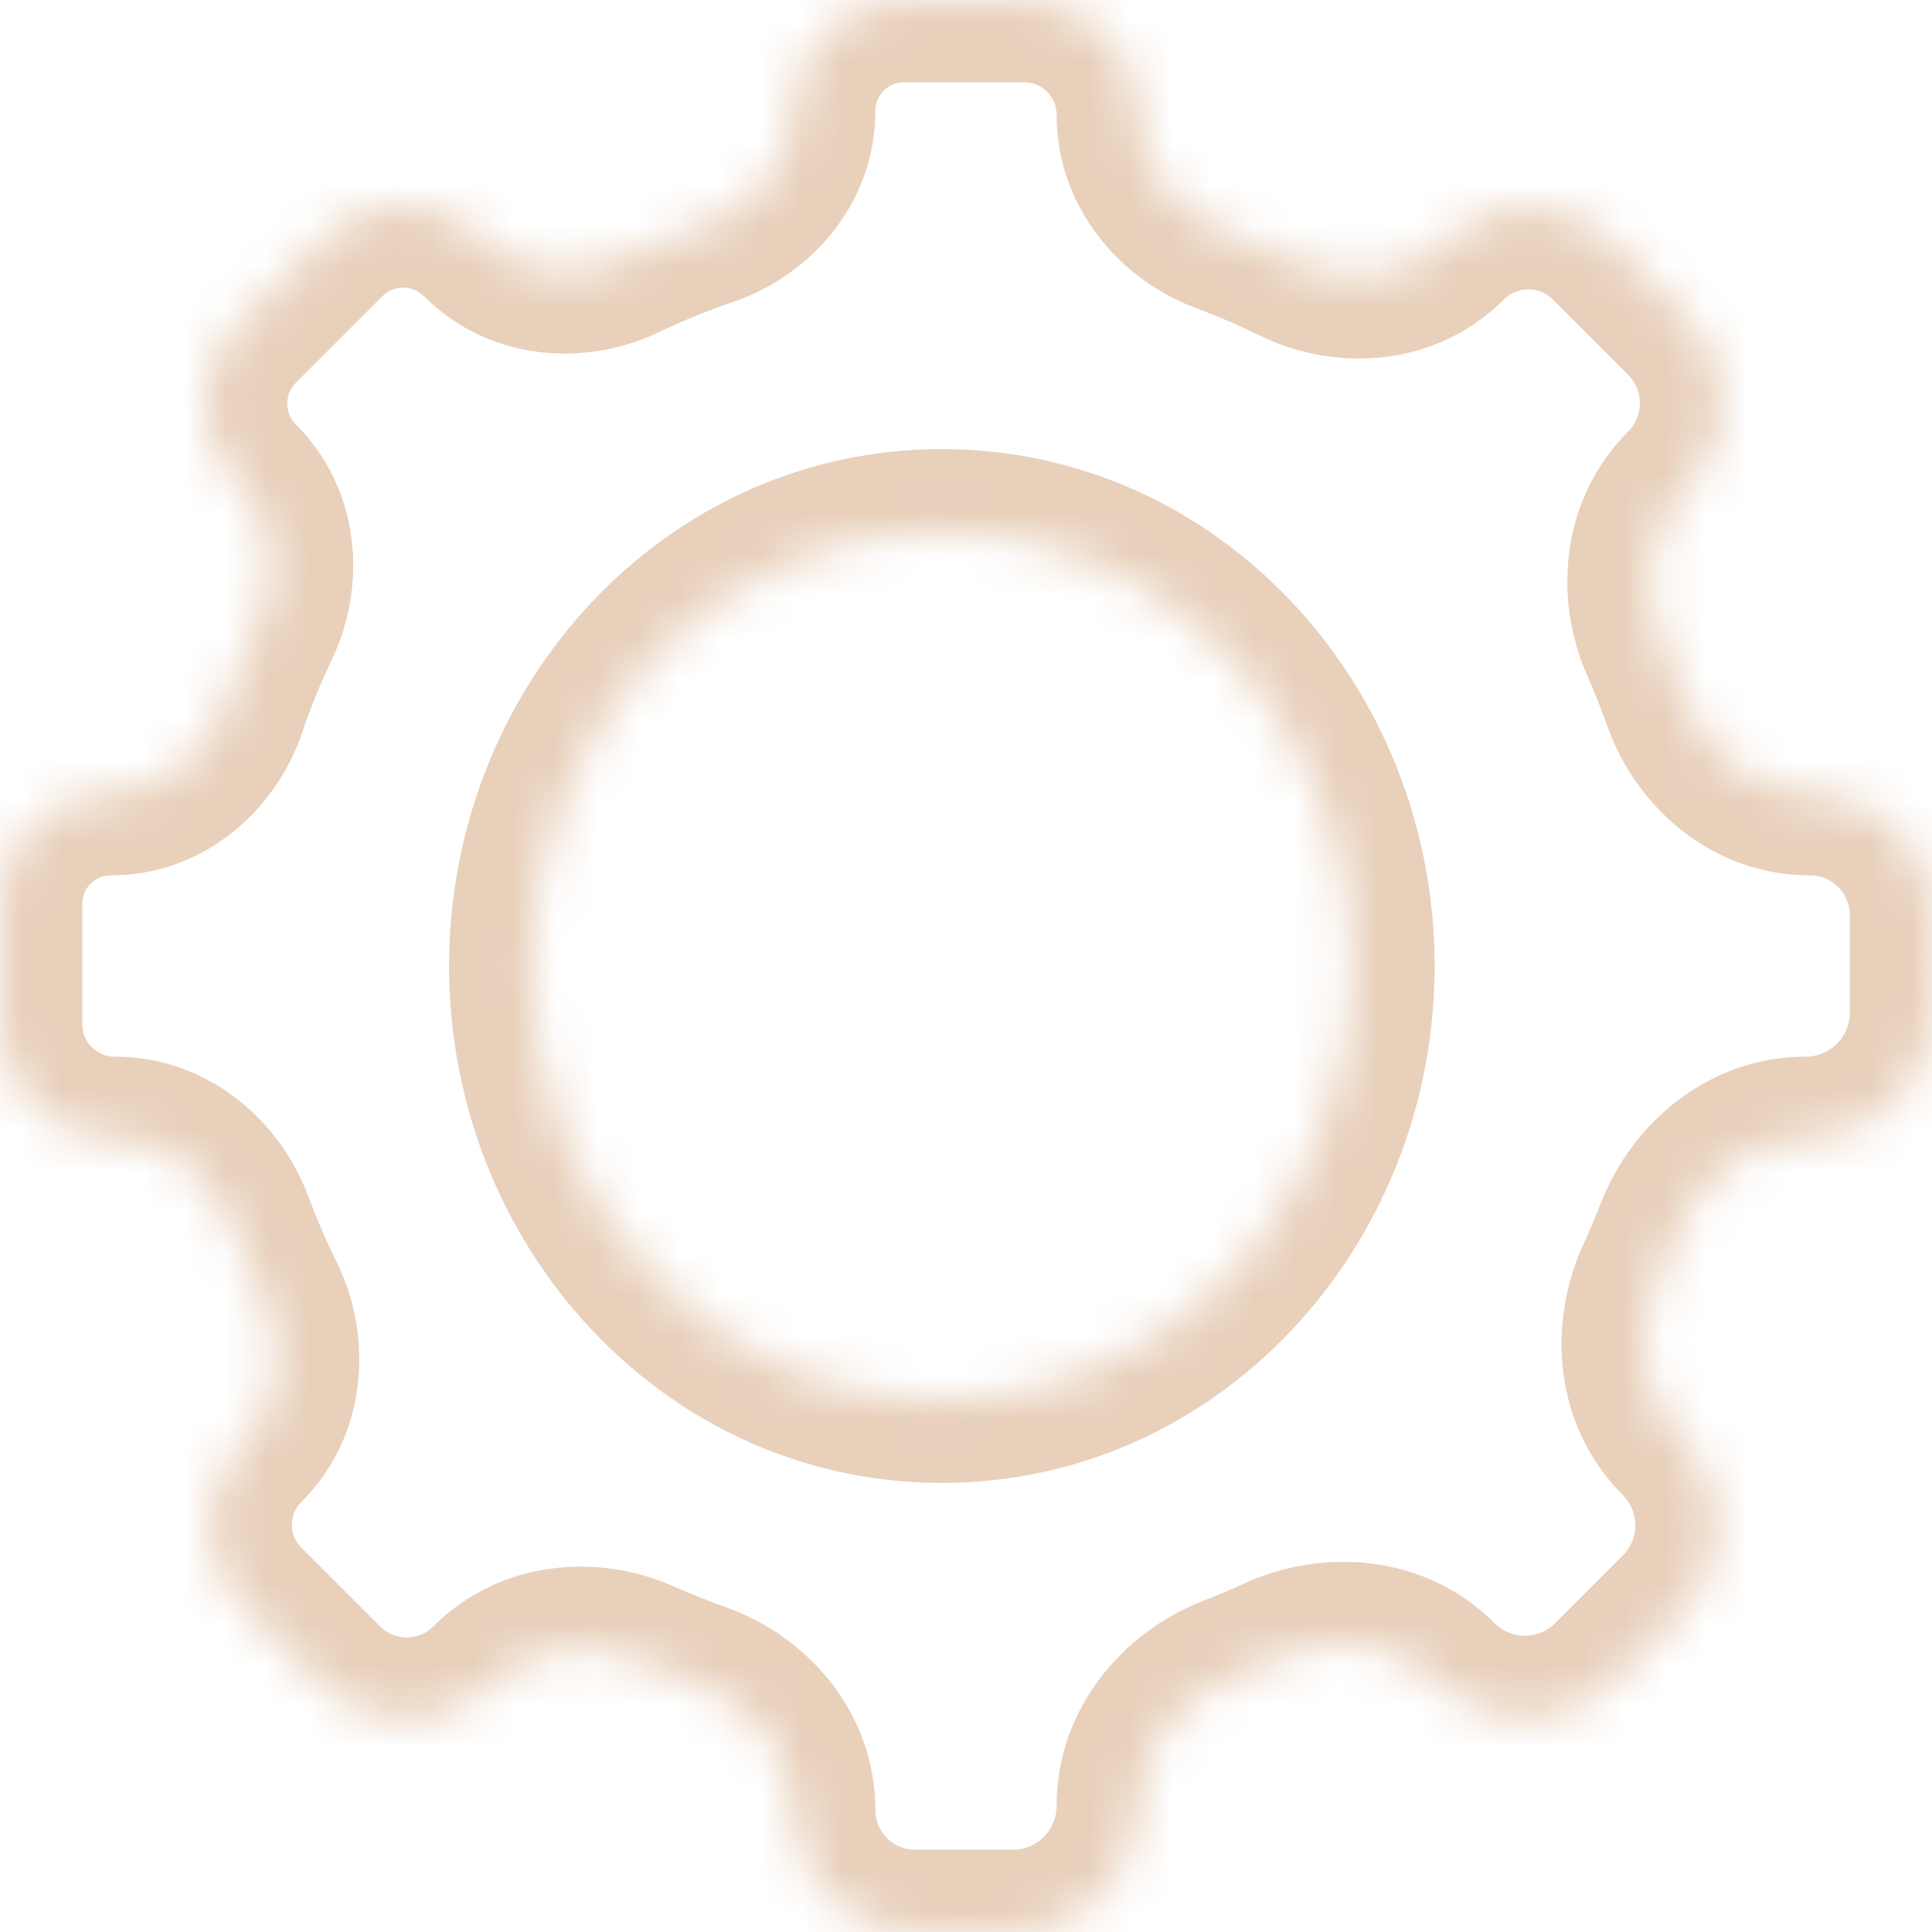 <?xml version="1.0" encoding="UTF-8"?> <svg xmlns="http://www.w3.org/2000/svg" width="47" height="47" viewBox="0 0 47 47" fill="none"><mask id="path-1-inside-1_196_260" fill="white"><path fill-rule="evenodd" clip-rule="evenodd" d="M27.705 2.79C27.705 1.249 26.456 0 24.916 0H21.988C20.5 0 19.295 1.206 19.295 2.693C19.295 3.963 18.4 5.04 17.198 5.449C16.498 5.687 15.818 5.964 15.158 6.28C14.014 6.826 12.625 6.689 11.729 5.792C10.668 4.731 8.948 4.731 7.887 5.792L5.784 7.896C4.722 8.958 4.722 10.68 5.784 11.742C6.681 12.638 6.819 14.027 6.273 15.172C5.961 15.827 5.685 16.503 5.449 17.197C5.04 18.4 3.963 19.295 2.693 19.295C1.206 19.295 0 20.5 0 21.988V24.916C0 26.456 1.249 27.705 2.79 27.705C4.077 27.705 5.176 28.595 5.625 29.802C5.85 30.407 6.106 30.998 6.39 31.573C6.973 32.753 6.843 34.199 5.913 35.13C4.827 36.215 4.827 37.975 5.913 39.06L7.833 40.981C8.972 42.119 10.817 42.119 11.956 40.981C12.903 40.034 14.364 39.877 15.587 40.424C16.045 40.628 16.512 40.815 16.988 40.983C18.307 41.45 19.295 42.635 19.295 44.033C19.295 45.672 20.623 47 22.262 47H24.639C26.332 47 27.705 45.627 27.705 43.933C27.705 42.518 28.685 41.312 30.005 40.803C30.376 40.66 30.742 40.506 31.101 40.341C32.389 39.748 33.942 39.9 34.945 40.902C36.132 42.09 38.058 42.09 39.245 40.902L40.894 39.254C42.08 38.067 42.08 36.144 40.894 34.957C39.892 33.955 39.741 32.403 40.334 31.115C40.502 30.751 40.659 30.381 40.804 30.005C41.312 28.685 42.518 27.705 43.933 27.705C45.627 27.705 47 26.332 47 24.639V22.261C47 20.623 45.672 19.295 44.034 19.295C42.635 19.295 41.45 18.308 40.984 16.989C40.822 16.529 40.642 16.078 40.446 15.636C39.89 14.383 40.05 12.887 41.019 11.918C42.184 10.752 42.184 8.864 41.019 7.699L39.194 5.874C38.083 4.762 36.28 4.762 35.169 5.874C34.216 6.827 32.734 6.959 31.524 6.365C30.965 6.091 30.39 5.843 29.801 5.624C28.595 5.176 27.705 4.077 27.705 2.79ZM22.913 34.075C28.428 34.075 32.9 29.34 32.9 23.5C32.9 17.66 28.428 12.925 22.913 12.925C17.397 12.925 12.925 17.66 12.925 23.5C12.925 29.34 17.397 34.075 22.913 34.075Z"></path></mask><path d="M31.524 6.365L32.405 4.57L31.524 6.365ZM39.194 5.874L40.608 4.46L39.194 5.874ZM41.019 7.699L39.605 9.113L41.019 7.699ZM40.446 15.636L38.618 16.447L40.446 15.636ZM40.804 30.005L38.937 29.287L40.804 30.005ZM40.334 31.115L42.151 31.953L40.334 31.115ZM30.005 40.803L29.287 38.937L30.005 40.803ZM16.988 40.983L17.655 39.098L16.988 40.983ZM15.587 40.424L14.771 42.25L15.587 40.424ZM5.913 39.06L7.327 37.646L5.913 39.06ZM6.39 31.573L4.597 32.459L6.39 31.573ZM21.988 2H24.916V-2H21.988V2ZM16.02 8.084C16.609 7.803 17.217 7.555 17.841 7.342L16.554 3.555C15.78 3.819 15.026 4.126 14.296 4.475L16.02 8.084ZM7.198 9.31L9.301 7.207L6.473 4.378L4.37 6.481L7.198 9.31ZM7.343 17.841C7.553 17.221 7.799 16.618 8.078 16.033L4.468 14.312C4.122 15.037 3.817 15.785 3.556 16.554L7.343 17.841ZM2 24.916V21.988H-2V24.916H2ZM8.182 30.687C7.929 30.174 7.701 29.646 7.5 29.105L3.75 30.498C3.999 31.169 4.282 31.823 4.597 32.459L8.182 30.687ZM9.248 39.567L7.327 37.646L4.498 40.474L6.419 42.395L9.248 39.567ZM17.655 39.098C17.23 38.947 16.812 38.781 16.403 38.598L14.771 42.25C15.277 42.476 15.795 42.683 16.322 42.869L17.655 39.098ZM24.639 45H22.262V49H24.639V45ZM30.265 38.524C29.944 38.672 29.618 38.809 29.287 38.937L30.724 42.67C31.135 42.512 31.539 42.341 31.937 42.158L30.265 38.524ZM39.48 37.839L37.831 39.488L40.659 42.317L42.308 40.668L39.48 37.839ZM38.937 29.287C38.808 29.622 38.668 29.953 38.518 30.278L42.151 31.953C42.337 31.55 42.51 31.14 42.67 30.724L38.937 29.287ZM45 22.261V24.639H49V22.261H45ZM38.618 16.447C38.793 16.842 38.953 17.245 39.098 17.655L42.87 16.322C42.69 15.814 42.491 15.314 42.274 14.825L38.618 16.447ZM37.78 7.288L39.605 9.113L42.433 6.284L40.608 4.46L37.78 7.288ZM29.105 7.499C29.63 7.694 30.144 7.915 30.643 8.161L32.405 4.57C31.786 4.266 31.15 3.992 30.498 3.75L29.105 7.499ZM30.9 23.5C30.9 28.345 27.218 32.075 22.913 32.075V36.075C29.639 36.075 34.9 30.336 34.9 23.5H30.9ZM22.913 14.925C27.218 14.925 30.9 18.655 30.9 23.5H34.9C34.9 16.664 29.639 10.925 22.913 10.925V14.925ZM14.925 23.5C14.925 18.655 18.607 14.925 22.913 14.925V10.925C16.186 10.925 10.925 16.664 10.925 23.5H14.925ZM22.913 32.075C18.607 32.075 14.925 28.345 14.925 23.5H10.925C10.925 30.336 16.186 36.075 22.913 36.075V32.075ZM30.498 3.75C29.945 3.544 29.705 3.11 29.705 2.79H25.705C25.705 5.044 27.245 6.808 29.105 7.499L30.498 3.75ZM33.754 4.46C33.504 4.71 32.979 4.851 32.405 4.57L30.643 8.161C32.489 9.066 34.927 8.944 36.583 7.288L33.754 4.46ZM40.608 4.46C38.716 2.567 35.647 2.567 33.754 4.46L36.583 7.288C36.913 6.957 37.449 6.957 37.78 7.288L40.608 4.46ZM42.433 13.332C44.379 11.386 44.379 8.23 42.433 6.284L39.605 9.113C39.989 9.497 39.989 10.119 39.605 10.503L42.433 13.332ZM42.274 14.825C41.994 14.193 42.147 13.618 42.433 13.332L39.605 10.503C37.953 12.155 37.786 14.573 38.618 16.447L42.274 14.825ZM44.034 17.295C43.626 17.295 43.104 16.986 42.87 16.322L39.098 17.655C39.795 19.629 41.643 21.295 44.034 21.295V17.295ZM49 22.261C49 19.518 46.776 17.295 44.034 17.295V21.295C44.567 21.295 45 21.727 45 22.261H49ZM43.933 29.705C46.731 29.705 49 27.437 49 24.639H45C45 25.228 44.522 25.705 43.933 25.705V29.705ZM42.67 30.724C42.936 30.032 43.489 29.705 43.933 29.705V25.705C41.548 25.705 39.688 27.337 38.937 29.287L42.67 30.724ZM42.308 33.543C42 33.235 41.844 32.619 42.151 31.953L38.518 30.278C37.638 32.186 37.783 34.675 39.48 36.372L42.308 33.543ZM42.308 40.668C44.276 38.7 44.276 35.511 42.308 33.543L39.48 36.372C39.885 36.777 39.885 37.434 39.48 37.839L42.308 40.668ZM33.531 42.317C35.499 44.285 38.691 44.285 40.659 42.317L37.831 39.488C37.425 39.895 36.766 39.895 36.359 39.488L33.531 42.317ZM31.937 42.158C32.604 41.851 33.221 42.008 33.531 42.317L36.359 39.488C34.663 37.792 32.174 37.646 30.265 38.524L31.937 42.158ZM29.705 43.933C29.705 43.489 30.032 42.936 30.724 42.67L29.287 38.937C27.337 39.688 25.705 41.548 25.705 43.933H29.705ZM24.639 49C27.437 49 29.705 46.731 29.705 43.933H25.705C25.705 44.522 25.228 45 24.639 45V49ZM17.295 44.033C17.295 46.776 19.518 49 22.262 49V45C21.728 45 21.295 44.567 21.295 44.033H17.295ZM16.322 42.869C16.986 43.104 17.295 43.626 17.295 44.033H21.295C21.295 41.643 19.628 39.795 17.655 39.098L16.322 42.869ZM13.37 42.395C13.635 42.13 14.174 41.983 14.771 42.25L16.403 38.598C14.555 37.772 12.171 37.938 10.541 39.567L13.37 42.395ZM6.419 42.395C8.339 44.315 11.45 44.315 13.37 42.395L10.541 39.567C10.184 39.924 9.605 39.924 9.248 39.567L6.419 42.395ZM4.498 33.715C2.632 35.582 2.632 38.608 4.498 40.474L7.327 37.646C7.023 37.342 7.023 36.848 7.327 36.544L4.498 33.715ZM4.597 32.459C4.863 32.999 4.727 33.487 4.498 33.715L7.327 36.544C8.96 34.911 9.082 32.506 8.182 30.687L4.597 32.459ZM2.79 29.705C3.11 29.705 3.544 29.945 3.75 30.498L7.5 29.105C6.809 27.245 5.044 25.705 2.79 25.705V29.705ZM-2 24.916C-2 27.561 0.144 29.705 2.79 29.705V25.705C2.354 25.705 2 25.352 2 24.916H-2ZM2.693 17.295C0.101 17.295 -2 19.396 -2 21.988H2C2 21.605 2.31 21.295 2.693 21.295V17.295ZM3.556 16.554C3.378 17.077 2.975 17.295 2.693 17.295V21.295C4.951 21.295 6.703 19.723 7.343 17.841L3.556 16.554ZM4.37 13.156C4.576 13.362 4.708 13.807 4.468 14.312L8.078 16.033C8.929 14.248 8.786 11.915 7.198 10.327L4.37 13.156ZM4.37 6.481C2.527 8.324 2.527 11.313 4.37 13.156L7.198 10.327C6.917 10.046 6.917 9.591 7.198 9.31L4.37 6.481ZM13.143 4.378C11.301 2.536 8.315 2.536 6.473 4.378L9.301 7.207C9.581 6.927 10.035 6.927 10.315 7.207L13.143 4.378ZM14.296 4.475C13.793 4.715 13.348 4.583 13.143 4.378L10.315 7.207C11.902 8.794 14.236 8.937 16.02 8.084L14.296 4.475ZM17.295 2.693C17.295 2.975 17.077 3.377 16.554 3.555L17.841 7.342C19.723 6.703 21.295 4.95 21.295 2.693H17.295ZM24.916 2C25.352 2 25.705 2.354 25.705 2.79H29.705C29.705 0.144 27.561 -2 24.916 -2V2ZM21.988 -2C19.396 -2 17.295 0.101 17.295 2.693H21.295C21.295 2.31 21.605 2 21.988 2V-2Z" fill="#E8D0BB" mask="url(#path-1-inside-1_196_260)"></path></svg> 